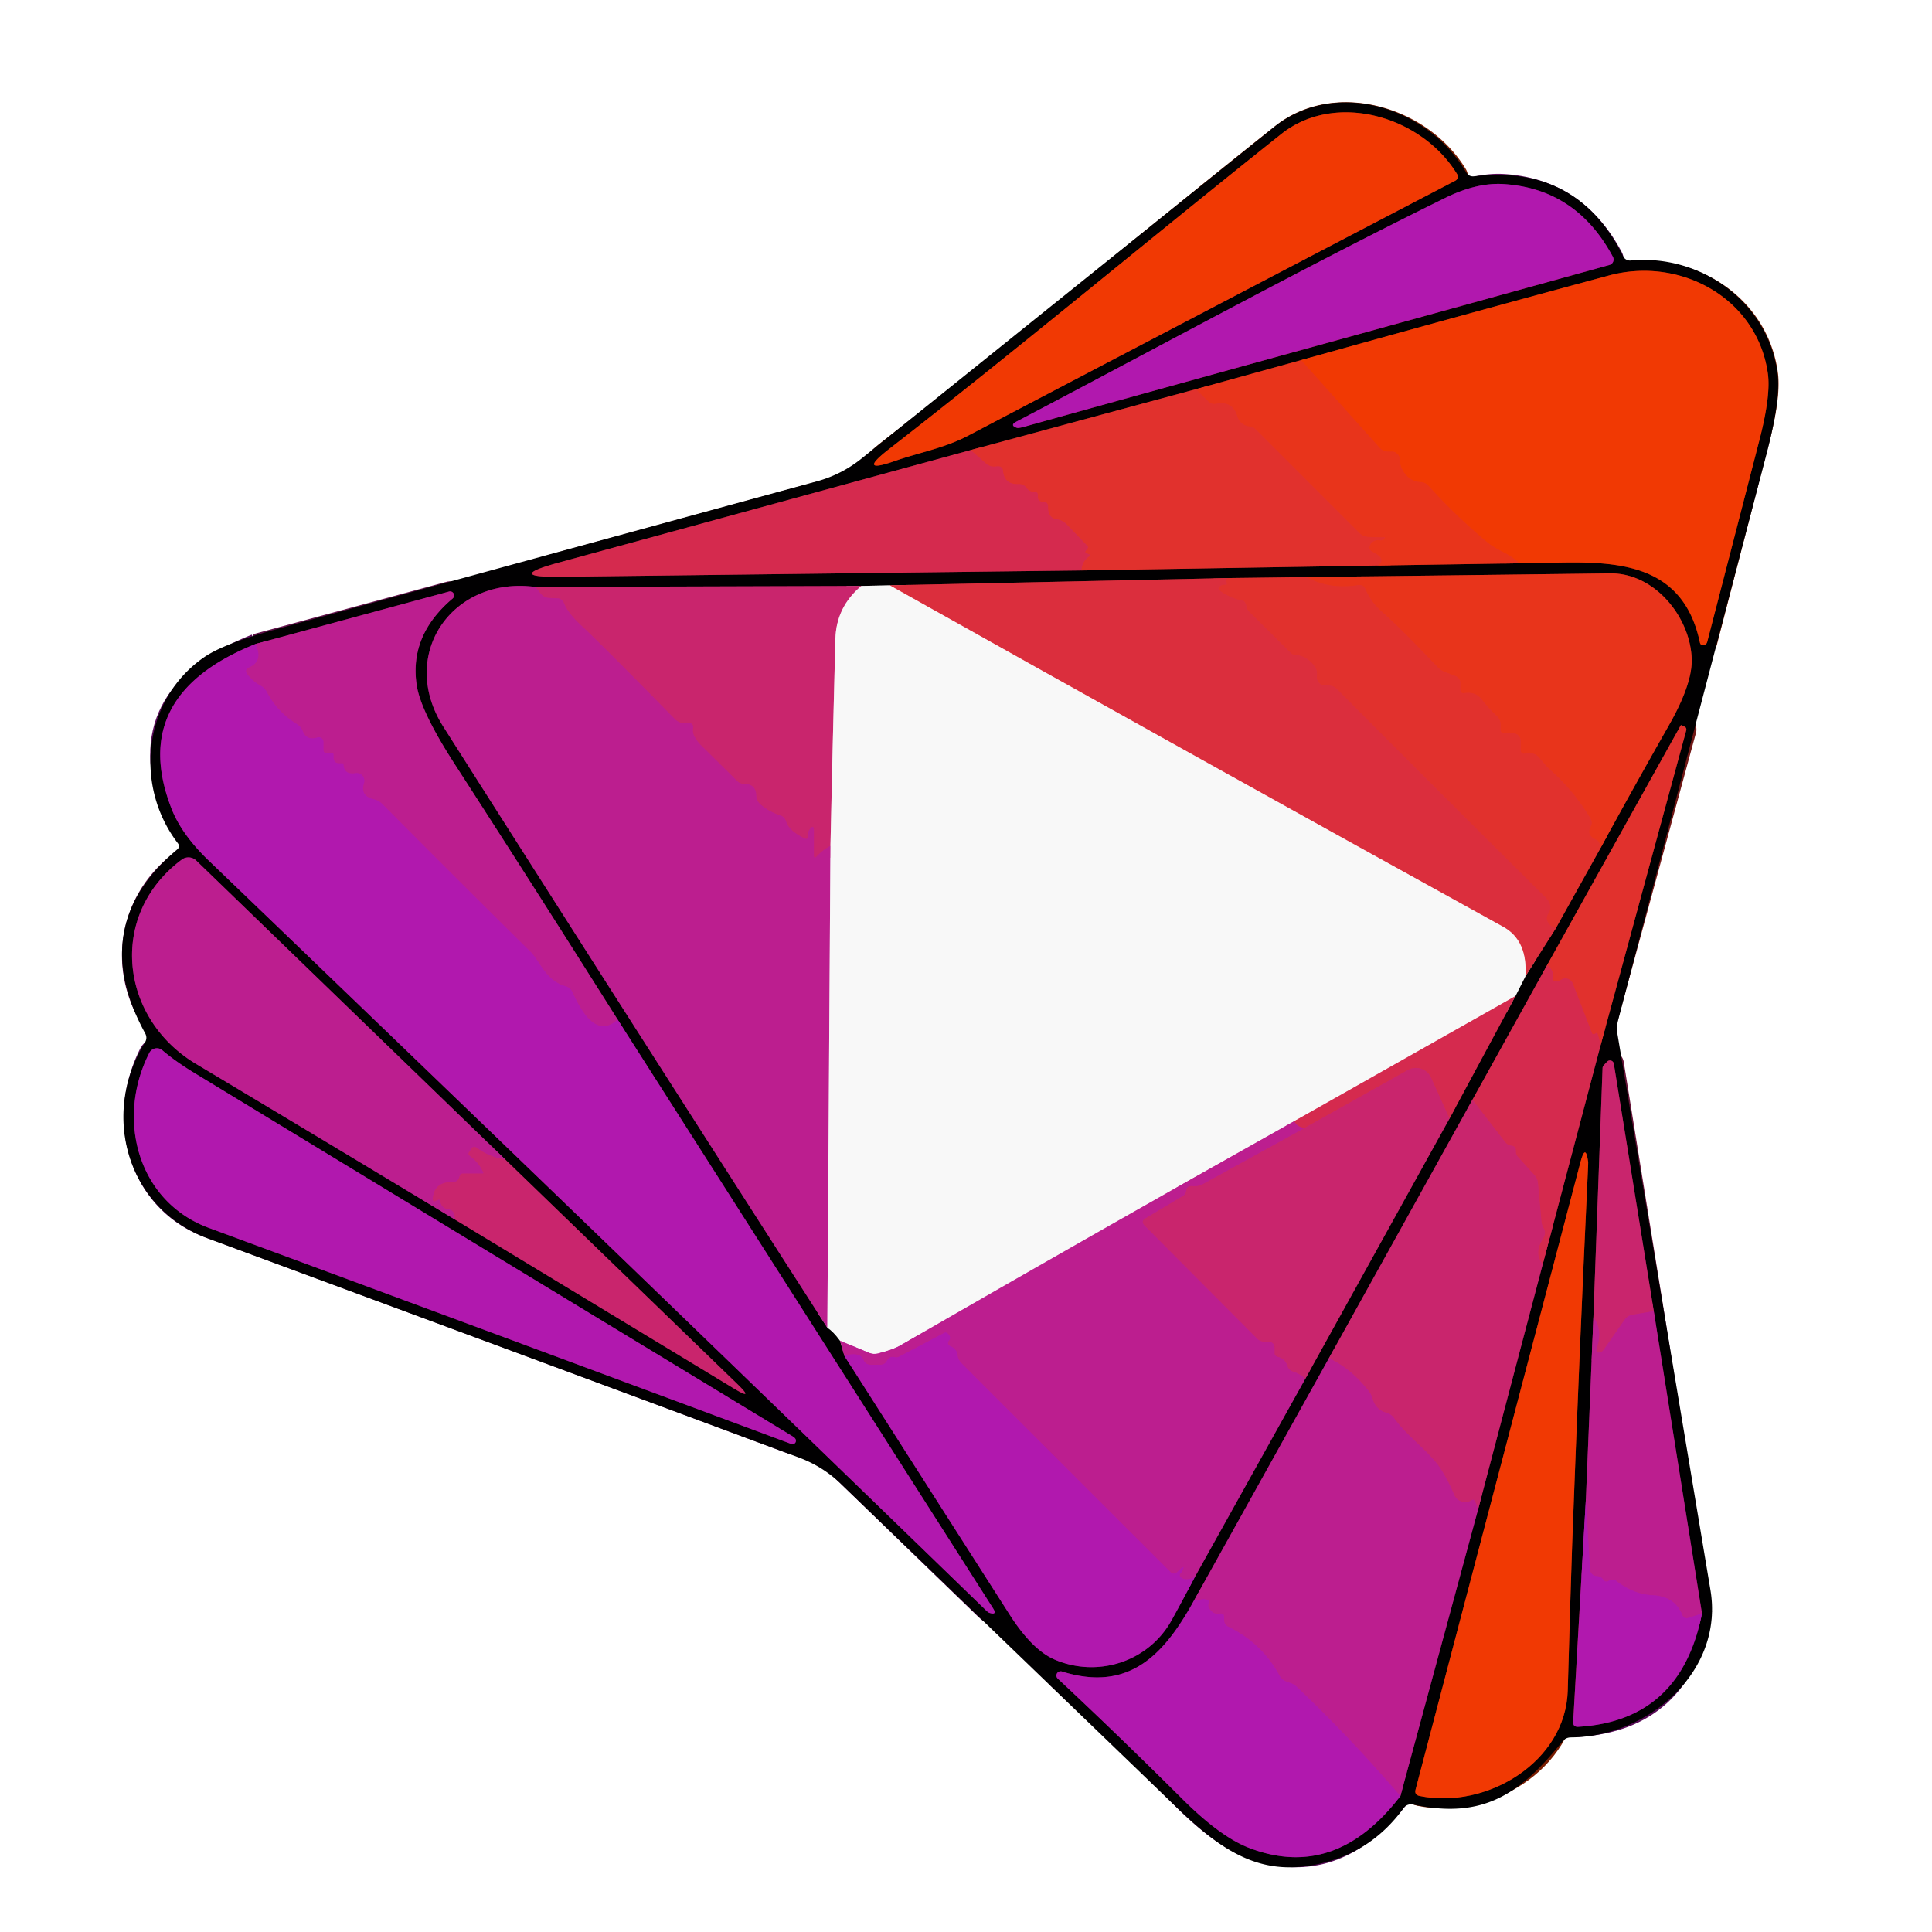 <?xml version="1.0" encoding="UTF-8" standalone="no"?>
<!DOCTYPE svg PUBLIC "-//W3C//DTD SVG 1.1//EN" "http://www.w3.org/Graphics/SVG/1.1/DTD/svg11.dtd">
<svg xmlns="http://www.w3.org/2000/svg" version="1.1" viewBox="0.00 0.00 192.00 192.00">
<g stroke-width="2.00" fill="none" stroke-linecap="butt">
<path stroke="#791d02" vector-effect="non-scaling-stroke" d="
  M 127.33 13.32
  C 114.29 23.70 101.49 34.41 88.34 44.64
  Q 85.10 47.16 88.97 45.80
  C 91.25 45.00 93.83 44.54 96.15 43.33
  Q 120.40 30.60 144.64 17.95
  A 0.45 0.44 -29.3 0 0 144.82 17.33
  C 141.31 11.53 132.72 9.03 127.33 13.32"
/>
<path stroke="#590c58" vector-effect="non-scaling-stroke" d="
  M 101.79 42.41
  C 121.16 37.01 140.57 31.71 159.95 26.33
  A 0.56 0.56 0.0 0 0 160.29 25.53
  Q 156.66 18.74 149.40 18.29
  Q 146.74 18.13 143.62 19.67
  C 129.30 26.73 115.19 34.46 101.01 41.90
  Q 100.31 42.27 101.06 42.52
  Q 101.21 42.57 101.79 42.41"
/>
<path stroke="#751a0e" vector-effect="non-scaling-stroke" d="
  M 129.30 35.79
  L 118.84 38.68"
/>
<path stroke="#711917" vector-effect="non-scaling-stroke" d="
  M 118.84 38.68
  L 96.46 44.73"
/>
<path stroke="#6b1528" vector-effect="non-scaling-stroke" d="
  M 96.46 44.73
  L 55.53 55.91
  Q 50.11 57.39 55.72 57.32
  L 107.46 56.69"
/>
<path stroke="#711917" vector-effect="non-scaling-stroke" d="
  M 107.46 56.69
  L 136.94 56.20"
/>
<path stroke="#751a0e" vector-effect="non-scaling-stroke" d="
  M 136.94 56.20
  L 151.00 55.98"
/>
<path stroke="#791d02" vector-effect="non-scaling-stroke" d="
  M 151.00 55.98
  C 158.14 55.98 166.94 54.50 168.93 63.83
  Q 168.98 64.08 169.17 64.11
  A 0.43 0.43 0.0 0 0 169.66 63.80
  Q 172.25 53.81 174.84 43.77
  Q 175.99 39.33 175.69 37.14
  C 174.65 29.64 166.99 25.46 159.89 27.38
  Q 144.88 31.43 129.30 35.79"
/>
<path stroke="#ed370f" vector-effect="non-scaling-stroke" d="
  M 151.00 55.98
  Q 150.38 55.37 149.41 54.88
  Q 148.33 54.33 147.79 53.88
  Q 144.69 51.30 141.96 48.28
  A 1.11 1.08 70.1 0 0 141.19 47.91
  Q 140.02 47.86 139.37 46.69
  Q 139.13 46.26 139.13 45.76
  Q 139.13 45.23 138.65 44.95
  Q 138.52 44.88 138.35 44.88
  Q 138.14 44.88 137.94 44.88
  Q 137.44 44.87 137.10 44.50
  L 129.30 35.79"
/>
<path stroke="#e53324" vector-effect="non-scaling-stroke" d="
  M 136.94 56.20
  Q 137.82 55.54 136.43 54.86
  Q 135.93 54.61 136.18 54.12
  Q 136.26 53.95 136.43 53.84
  Q 136.72 53.64 137.08 53.69
  Q 137.55 53.75 137.63 53.39
  Q 136.83 53.40 135.97 53.36
  A 1.39 1.37 68.4 0 1 135.09 52.97
  L 124.83 42.71
  Q 124.55 42.42 124.15 42.38
  Q 123.87 42.35 123.59 42.19
  A 1.38 1.37 -82.9 0 1 122.96 41.37
  Q 122.50 39.81 120.83 40.13
  Q 120.39 40.21 120.07 39.89
  L 118.84 38.68"
/>
<path stroke="#db2e3e" vector-effect="non-scaling-stroke" d="
  M 107.46 56.69
  Q 107.53 55.75 108.28 55.27
  Q 108.46 55.16 108.26 55.10
  Q 108.13 55.05 108.00 55.00
  Q 107.75 54.91 107.92 54.71
  Q 108.02 54.60 108.10 54.47
  Q 108.16 54.35 108.07 54.26
  L 105.99 52.10
  Q 105.60 51.70 105.06 51.62
  Q 104.14 51.49 104.15 50.38
  Q 104.16 49.86 103.64 49.86
  Q 103.09 49.86 103.14 49.28
  Q 103.18 48.86 102.76 48.87
  Q 102.28 48.88 102.02 48.49
  A 0.89 0.88 71.0 0 0 101.26 48.11
  Q 99.79 48.19 99.67 46.75
  A 0.44 0.44 0.0 0 0 99.28 46.35
  Q 99.13 46.34 98.98 46.36
  Q 98.42 46.44 97.99 46.07
  L 96.46 44.73"
/>
<path stroke="#711917" vector-effect="non-scaling-stroke" d="
  M 129.85 57.35
  L 121.97 57.45"
/>
<path stroke="#6e171f" vector-effect="non-scaling-stroke" d="
  M 121.97 57.45
  L 88.42 58.17"
/>
<path stroke="#7d7c7d" vector-effect="non-scaling-stroke" d="
  M 88.42 58.17
  L 85.60 58.23"
/>
<path stroke="#651337" vector-effect="non-scaling-stroke" d="
  M 85.60 58.23
  L 53.21 58.33"
/>
<path stroke="#5f0f48" vector-effect="non-scaling-stroke" d="
  M 53.21 58.33
  C 45.00 57.22 39.49 65.01 44.06 72.22
  Q 63.00 102.03 82.22 131.95"
/>
<path stroke="#7d7c7d" vector-effect="non-scaling-stroke" d="
  M 82.22 131.95
  Q 82.81 132.32 83.48 133.24"
/>
<path stroke="#5f0f48" vector-effect="non-scaling-stroke" d="
  M 83.48 133.24
  L 83.91 134.74"
/>
<path stroke="#590c58" vector-effect="non-scaling-stroke" d="
  M 83.91 134.74
  Q 92.12 147.60 100.33 160.45
  Q 102.56 163.94 104.77 164.91
  C 109.05 166.77 114.15 165.18 116.46 160.97
  Q 117.62 158.87 118.73 156.74"
/>
<path stroke="#5f0f48" vector-effect="non-scaling-stroke" d="
  M 118.73 156.74
  L 129.71 137.04"
/>
<path stroke="#651337" vector-effect="non-scaling-stroke" d="
  M 129.71 137.04
  L 144.05 111.16"
/>
<path stroke="#6b1528" vector-effect="non-scaling-stroke" d="
  M 144.05 111.16
  L 150.60 98.99"
/>
<path stroke="#7d7c7d" vector-effect="non-scaling-stroke" d="
  M 150.60 98.99
  L 151.59 97.03"
/>
<path stroke="#6e171f" vector-effect="non-scaling-stroke" d="
  M 151.59 97.03
  L 154.63 92.23"
/>
<path stroke="#711917" vector-effect="non-scaling-stroke" d="
  M 154.63 92.23
  L 159.07 84.26"
/>
<path stroke="#751a0e" vector-effect="non-scaling-stroke" d="
  M 159.07 84.26
  Q 162.39 78.17 165.81 72.16
  Q 168.20 67.98 168.12 65.48
  C 167.99 61.35 164.46 56.92 160.00 56.98
  Q 145.06 57.17 129.85 57.35"
/>
<path stroke="#e53324" vector-effect="non-scaling-stroke" d="
  M 159.07 84.26
  L 158.93 83.79
  A 0.54 0.53 3.9 0 0 158.64 83.46
  Q 157.61 83.02 158.08 82.13
  Q 158.29 81.74 158.06 81.35
  Q 156.34 78.46 153.78 76.26
  Q 153.77 76.25 152.95 75.28
  Q 152.47 74.72 151.59 74.89
  Q 151.12 74.98 151.12 74.50
  L 151.12 73.63
  A 0.75 0.75 0.0 0 0 150.37 72.88
  L 149.50 72.88
  Q 149.12 72.88 149.12 72.50
  L 149.12 72.02
  Q 149.12 71.47 148.71 71.11
  Q 148.04 70.51 147.24 69.50
  Q 146.64 68.72 145.56 68.88
  Q 145.12 68.95 145.12 68.50
  L 145.12 67.89
  Q 145.12 67.37 144.63 67.18
  L 143.55 66.76
  Q 143.16 66.61 142.87 66.30
  Q 139.05 62.29 137.39 60.85
  Q 136.25 59.86 135.69 58.54
  Q 135.49 58.07 134.97 58.15
  Q 132.06 58.60 129.85 57.35"
/>
<path stroke="#de3035" vector-effect="non-scaling-stroke" d="
  M 121.97 57.45
  Q 121.82 57.62 121.91 57.88
  Q 122.00 58.15 121.72 58.12
  Q 121.46 58.09 121.26 58.25
  Q 120.94 58.49 121.27 58.72
  Q 122.28 59.45 123.52 59.69
  Q 123.62 59.71 123.68 59.79
  Q 123.82 59.96 123.86 60.18
  Q 123.92 60.56 124.19 60.82
  L 128.33 64.93
  A 0.47 0.41 65.3 0 0 128.60 65.05
  Q 129.86 65.12 130.65 66.21
  Q 130.94 66.61 130.88 67.09
  Q 130.80 67.74 131.35 68.05
  Q 131.48 68.12 131.67 68.12
  Q 131.84 68.12 132.02 68.12
  Q 132.52 68.11 132.87 68.47
  Q 143.20 78.86 153.60 89.18
  Q 153.96 89.53 154.04 89.87
  Q 154.17 90.39 153.87 90.82
  Q 153.61 91.21 153.83 91.62
  Q 154.10 92.11 154.63 92.23"
/>
<path stroke="#ea939b" vector-effect="non-scaling-stroke" d="
  M 151.59 97.03
  Q 151.83 93.47 149.39 92.11
  Q 119.27 75.48 88.42 58.17"
/>
<path stroke="#e791a3" vector-effect="non-scaling-stroke" d="
  M 150.60 98.99
  L 128.62 111.42"
/>
<path stroke="#da8bc4" vector-effect="non-scaling-stroke" d="
  M 128.62 111.42
  Q 108.98 122.45 89.46 133.72
  Q 88.71 134.15 87.28 134.50
  Q 86.79 134.63 86.32 134.43
  L 83.48 133.24"
/>
<path stroke="#cf285e" vector-effect="non-scaling-stroke" d="
  M 144.05 111.16
  L 142.22 107.11
  A 1.65 1.65 0.0 0 0 139.91 106.34
  L 129.69 112.07"
/>
<path stroke="#c9246f" vector-effect="non-scaling-stroke" d="
  M 129.69 112.07
  Q 128.97 112.09 128.62 111.42"
/>
<path stroke="#da8bc4" vector-effect="non-scaling-stroke" d="
  M 82.53 84.06
  L 82.22 131.95"
/>
<path stroke="#b71b9f" vector-effect="non-scaling-stroke" d="
  M 118.73 156.74
  Q 117.79 157.15 117.36 156.76
  Q 117.13 156.56 117.34 156.34
  Q 117.47 156.19 117.53 156.05
  Q 117.78 155.48 117.24 155.99
  L 117.00 156.22
  Q 116.65 156.56 116.29 156.20
  L 95.56 135.49
  Q 95.21 135.14 95.15 134.64
  Q 95.08 134.05 94.42 133.77
  A 0.34 0.33 -57.8 0 1 94.30 133.23
  Q 94.57 132.92 94.19 132.53
  A 0.32 0.30 52.7 0 0 93.82 132.47
  L 89.37 134.82
  A 0.65 0.65 0.0 0 1 88.93 134.88
  Q 88.39 134.74 88.15 135.22
  Q 87.94 135.63 87.49 135.63
  L 86.52 135.63
  Q 86.02 135.63 85.82 135.16
  Q 85.47 134.30 83.91 134.74"
/>
<path stroke="#e18fb3" vector-effect="non-scaling-stroke" d="
  M 85.60 58.23
  Q 83.11 60.31 83.02 63.50
  Q 82.75 73.76 82.53 84.06"
/>
<path stroke="#c3227e" vector-effect="non-scaling-stroke" d="
  M 82.53 84.06
  Q 81.74 84.49 81.18 85.10
  Q 80.88 85.43 80.88 84.99
  L 80.88 82.54
  Q 80.88 81.89 80.48 82.41
  Q 80.22 82.75 80.27 83.20
  A 0.16 0.16 0.0 0 1 80.04 83.36
  Q 78.39 82.59 78.11 81.62
  Q 77.97 81.17 77.53 81.03
  Q 76.45 80.69 75.57 79.94
  Q 75.16 79.58 75.15 79.04
  Q 75.12 77.89 73.87 77.89
  A 0.82 0.82 0.0 0 1 73.29 77.65
  L 69.61 74.01
  Q 69.32 73.73 69.03 73.23
  Q 68.79 72.81 68.88 72.30
  A 0.37 0.36 5.2 0 0 68.52 71.87
  L 68.04 71.87
  Q 67.46 71.87 67.06 71.46
  Q 59.73 63.98 57.74 62.14
  Q 56.45 60.94 56.05 59.95
  Q 55.87 59.48 55.37 59.46
  L 54.59 59.43
  Q 54.07 59.41 53.74 59.00
  L 53.21 58.33"
/>
<path stroke="#c3227e" vector-effect="non-scaling-stroke" d="
  M 129.71 137.04
  Q 129.22 136.53 128.52 136.32
  Q 128.08 136.19 127.94 135.75
  Q 127.71 135.01 126.95 134.84
  A 0.38 0.37 7.0 0 1 126.66 134.48
  L 126.66 134.00
  Q 126.66 133.34 126.00 133.34
  L 125.66 133.34
  Q 125.23 133.34 124.93 133.04
  L 113.75 121.81
  Q 113.32 121.37 113.85 121.06
  L 117.56 118.84
  A 0.68 0.68 0.0 0 0 117.88 118.32
  Q 117.92 117.81 118.53 117.87
  Q 119.08 117.92 119.56 117.66
  L 129.69 112.07"
/>
<path stroke="#590c58" vector-effect="non-scaling-stroke" d="
  M 25.39 64.00
  Q 12.67 69.10 17.04 80.35
  Q 18.04 82.93 20.77 85.55
  Q 59.40 122.63 97.85 159.90
  Q 98.19 160.24 98.32 160.28
  Q 99.14 160.54 98.68 159.82
  L 61.38 101.32"
/>
<path stroke="#5f0f48" vector-effect="non-scaling-stroke" d="
  M 61.38 101.32
  Q 53.28 88.47 45.14 75.86
  Q 41.83 70.72 41.42 68.14
  Q 40.64 63.16 44.97 59.49
  A 0.40 0.40 0.0 0 0 44.61 58.79
  L 25.39 64.00"
/>
<path stroke="#b71b9f" vector-effect="non-scaling-stroke" d="
  M 61.38 101.32
  Q 59.07 103.49 56.89 98.60
  A 1.04 1.03 85.5 0 0 56.22 98.02
  C 54.22 97.46 53.67 95.52 52.70 94.57
  Q 45.34 87.31 38.04 79.95
  Q 37.65 79.55 37.10 79.42
  Q 35.77 79.09 36.17 77.82
  A 0.76 0.76 0.0 0 0 35.32 76.84
  Q 34.19 77.02 34.13 75.96
  Q 34.12 75.86 34.02 75.86
  Q 33.88 75.86 33.75 75.86
  Q 33.14 75.87 33.14 75.25
  Q 33.14 75.12 33.14 74.99
  Q 33.14 74.86 33.01 74.86
  L 32.50 74.86
  Q 32.14 74.86 32.14 74.50
  L 32.14 73.72
  A 0.46 0.45 80.6 0 0 31.55 73.29
  Q 30.47 73.64 30.08 72.65
  Q 29.90 72.21 29.50 71.96
  Q 27.56 70.77 26.51 68.76
  Q 26.31 68.36 25.91 68.15
  Q 25.17 67.75 24.60 67.04
  Q 24.21 66.55 24.79 66.30
  Q 26.18 65.69 25.39 64.00"
/>
<path stroke="#6b1528" vector-effect="non-scaling-stroke" d="
  M 153.73 95.95
  L 146.33 109.29"
/>
<path stroke="#651337" vector-effect="non-scaling-stroke" d="
  M 146.33 109.29
  L 132.06 134.99"
/>
<path stroke="#5f0f48" vector-effect="non-scaling-stroke" d="
  M 132.06 134.99
  L 118.70 158.98"
/>
<path stroke="#590c58" vector-effect="non-scaling-stroke" d="
  M 118.70 158.98
  C 115.77 164.32 112.30 168.23 105.53 166.11
  A 0.42 0.42 0.0 0 0 105.12 166.82
  Q 111.30 172.60 117.56 178.84
  Q 121.31 182.57 124.18 183.66
  Q 132.73 186.91 139.17 178.49"
/>
<path stroke="#5f0f48" vector-effect="non-scaling-stroke" d="
  M 139.17 178.49
  L 146.88 150.04"
/>
<path stroke="#651337" vector-effect="non-scaling-stroke" d="
  M 146.88 150.04
  L 153.32 125.62"
/>
<path stroke="#6b1528" vector-effect="non-scaling-stroke" d="
  M 153.32 125.62
  L 159.08 103.82"
/>
<path stroke="#711917" vector-effect="non-scaling-stroke" d="
  M 159.08 103.82
  L 167.58 72.57
  A 0.32 0.32 0.0 0 0 167.41 72.21
  L 167.13 72.08
  Q 167.05 72.04 167.01 72.12
  L 153.73 95.95"
/>
<path stroke="#db2e3e" vector-effect="non-scaling-stroke" d="
  M 159.08 103.82
  L 158.77 102.74
  A 0.12 0.11 -29.5 0 0 158.58 102.69
  Q 158.47 102.79 158.29 102.76
  Q 158.24 102.75 158.22 102.70
  Q 157.26 100.21 156.30 97.74
  A 0.79 0.78 56.3 0 0 155.01 97.47
  Q 154.94 97.54 154.65 97.54
  Q 154.28 97.55 154.33 97.18
  Q 154.45 96.38 153.73 95.95"
/>
<path stroke="#cf285e" vector-effect="non-scaling-stroke" d="
  M 153.32 125.62
  Q 152.40 124.57 153.34 123.10
  Q 153.70 122.54 153.40 122.05
  Q 153.22 121.76 153.19 121.42
  L 152.84 117.59
  Q 152.80 117.12 152.48 116.77
  L 150.86 114.98
  Q 150.62 114.72 150.64 114.37
  Q 150.67 113.92 150.21 113.86
  Q 149.81 113.80 149.57 113.49
  L 146.33 109.29"
/>
<path stroke="#c3227e" vector-effect="non-scaling-stroke" d="
  M 146.88 150.04
  Q 146.58 148.87 146.29 149.07
  A 1.20 1.20 0.0 0 1 144.50 148.53
  Q 143.94 147.17 143.17 145.97
  C 142.05 144.24 139.89 142.82 138.54 140.93
  Q 138.25 140.53 137.78 140.40
  Q 136.72 140.11 136.40 139.00
  Q 136.28 138.57 136.00 138.22
  Q 134.19 135.93 132.06 134.99"
/>
<path stroke="#b71b9f" vector-effect="non-scaling-stroke" d="
  M 139.17 178.49
  Q 134.03 172.52 128.83 167.60
  Q 128.61 167.39 128.33 167.29
  Q 128.09 167.21 127.86 167.12
  Q 127.39 166.96 127.15 166.51
  Q 125.40 163.29 122.06 161.66
  Q 121.65 161.45 121.65 161.00
  Q 121.65 160.85 121.64 160.70
  Q 121.64 160.28 121.22 160.36
  Q 120.49 160.50 120.11 159.70
  A 0.40 0.40 0.0 0 1 120.11 159.36
  Q 120.27 159.04 119.85 158.95
  Q 119.51 158.88 119.17 159.01
  Q 118.95 159.10 118.70 158.98"
/>
<path stroke="#651337" vector-effect="non-scaling-stroke" d="
  M 45.20 121.19
  L 72.87 137.95
  Q 75.08 139.29 73.23 137.50
  L 50.20 115.22"
/>
<path stroke="#5f0f48" vector-effect="non-scaling-stroke" d="
  M 50.20 115.22
  L 19.50 85.52
  A 1.11 1.11 0.0 0 0 18.06 85.43
  C 10.73 90.89 11.86 101.17 19.48 105.73
  Q 32.37 113.44 45.20 121.19"
/>
<path stroke="#c3227e" vector-effect="non-scaling-stroke" d="
  M 50.20 115.22
  Q 48.67 115.02 47.40 114.08
  Q 47.06 113.83 46.83 114.18
  L 46.62 114.51
  Q 46.48 114.71 46.68 114.86
  Q 47.59 115.52 48.03 116.50
  Q 48.08 116.63 47.95 116.63
  L 45.99 116.63
  Q 45.81 116.63 45.73 116.79
  Q 45.67 116.92 45.62 117.06
  Q 45.46 117.48 45.00 117.47
  Q 43.09 117.44 43.01 119.22
  A 0.16 0.16 0.0 0 0 43.24 119.37
  Q 43.37 119.31 43.50 119.25
  Q 43.72 119.14 43.76 119.38
  Q 43.87 120.05 44.50 120.15
  Q 45.26 120.26 45.20 121.19"
/>
<path stroke="#590c58" vector-effect="non-scaling-stroke" d="
  M 14.84 104.63
  C 11.48 111.23 13.71 119.43 20.76 122.03
  Q 49.76 132.75 78.64 143.50
  A 0.34 0.34 0.0 0 0 79.09 143.11
  Q 79.06 142.92 78.78 142.75
  Q 49.04 124.71 19.32 106.63
  Q 17.47 105.51 16.13 104.37
  A 0.84 0.84 0.0 0 0 14.84 104.63"
/>
<path stroke="#5f0f48" vector-effect="non-scaling-stroke" d="
  M 158.35 130.93
  L 157.60 149.03"
/>
<path stroke="#590c58" vector-effect="non-scaling-stroke" d="
  M 157.60 149.03
  L 156.34 171.10
  Q 156.31 171.64 156.85 171.61
  Q 167.04 171.00 169.14 160.35"
/>
<path stroke="#5f0f48" vector-effect="non-scaling-stroke" d="
  M 169.14 160.35
  L 164.35 130.30"
/>
<path stroke="#651337" vector-effect="non-scaling-stroke" d="
  M 164.35 130.30
  L 160.38 105.71
  A 0.39 0.39 0.0 0 0 159.72 105.50
  L 159.38 105.86
  A 0.46 0.45 -22.5 0 0 159.26 106.14
  L 158.35 130.93"
/>
<path stroke="#c3227e" vector-effect="non-scaling-stroke" d="
  M 164.35 130.30
  L 162.25 130.66
  Q 161.75 130.74 161.46 131.15
  Q 160.42 132.64 159.38 134.13
  Q 159.21 134.37 159.01 134.40
  Q 158.52 134.48 158.68 134.01
  Q 159.30 132.09 158.35 130.93"
/>
<path stroke="#b71b9f" vector-effect="non-scaling-stroke" d="
  M 169.14 160.35
  L 167.82 160.78
  Q 167.35 160.93 167.17 160.47
  Q 166.44 158.64 164.20 158.53
  Q 162.37 158.45 160.62 157.11
  Q 160.45 156.98 160.29 156.98
  Q 160.07 156.98 159.90 157.09
  Q 159.56 157.31 159.33 156.98
  Q 159.10 156.65 158.66 156.63
  A 0.69 0.69 0.0 0 1 158.01 155.99
  L 157.60 149.03"
/>
<path stroke="#791d02" vector-effect="non-scaling-stroke" d="
  M 157.06 115.51
  L 140.68 177.84
  Q 140.54 178.37 141.07 178.48
  C 147.72 179.85 155.60 175.11 155.80 168.00
  Q 156.12 156.80 156.24 153.49
  Q 156.92 135.05 157.79 116.62
  Q 157.84 115.57 157.83 115.48
  Q 157.57 113.56 157.06 115.51"
/>
</g>
<path fill="#010001" d="
  M 146.51 17.52
  Q 156.78 16.32 161.30 25.46
  A 0.76 0.76 0.0 0 0 162.06 25.89
  C 169.08 25.23 175.72 30.06 176.65 37.12
  Q 176.99 39.68 175.51 45.29
  Q 168.19 73.20 160.81 101.37
  A 3.44 3.38 -42.6 0 0 160.74 102.76
  Q 165.35 130.25 169.98 158.00
  C 171.35 166.15 163.74 172.61 156.13 172.66
  Q 155.60 172.66 155.27 173.07
  C 151.11 178.22 147.47 180.85 140.41 179.33
  A 0.92 0.90 23.5 0 0 139.49 179.68
  Q 136.32 184.09 131.00 185.25
  C 125.05 186.55 121.24 183.77 116.74 179.43
  Q 100.17 163.46 83.60 147.49
  Q 81.77 145.73 79.40 144.85
  Q 50.04 133.94 20.67 123.08
  C 12.63 120.11 9.96 110.77 14.40 103.61
  Q 14.68 103.15 14.42 102.68
  Q 8.59 92.01 17.61 84.42
  Q 17.93 84.14 17.68 83.81
  C 13.27 78.06 14.23 69.46 20.32 65.29
  Q 22.28 63.95 27.47 62.53
  Q 54.33 55.16 81.20 47.83
  Q 83.64 47.16 85.62 45.57
  Q 106.12 29.08 126.63 12.62
  C 132.57 7.86 141.78 10.45 145.70 17.12
  Q 145.98 17.58 146.51 17.52
  Z
  M 127.33 13.32
  C 114.29 23.70 101.49 34.41 88.34 44.64
  Q 85.10 47.16 88.97 45.80
  C 91.25 45.00 93.83 44.54 96.15 43.33
  Q 120.40 30.60 144.64 17.95
  A 0.45 0.44 -29.3 0 0 144.82 17.33
  C 141.31 11.53 132.72 9.03 127.33 13.32
  Z
  M 101.79 42.41
  C 121.16 37.01 140.57 31.71 159.95 26.33
  A 0.56 0.56 0.0 0 0 160.29 25.53
  Q 156.66 18.74 149.40 18.29
  Q 146.74 18.13 143.62 19.67
  C 129.30 26.73 115.19 34.46 101.01 41.90
  Q 100.31 42.27 101.06 42.52
  Q 101.21 42.57 101.79 42.41
  Z
  M 129.30 35.79
  L 118.84 38.68
  L 96.46 44.73
  L 55.53 55.91
  Q 50.11 57.39 55.72 57.32
  L 107.46 56.69
  L 136.94 56.20
  L 151.00 55.98
  C 158.14 55.98 166.94 54.50 168.93 63.83
  Q 168.98 64.08 169.17 64.11
  A 0.43 0.43 0.0 0 0 169.66 63.80
  Q 172.25 53.81 174.84 43.77
  Q 175.99 39.33 175.69 37.14
  C 174.65 29.64 166.99 25.46 159.89 27.38
  Q 144.88 31.43 129.30 35.79
  Z
  M 129.85 57.35
  L 121.97 57.45
  L 88.42 58.17
  L 85.60 58.23
  L 53.21 58.33
  C 45.00 57.22 39.49 65.01 44.06 72.22
  Q 63.00 102.03 82.22 131.95
  Q 82.81 132.32 83.48 133.24
  L 83.91 134.74
  Q 92.12 147.60 100.33 160.45
  Q 102.56 163.94 104.77 164.91
  C 109.05 166.77 114.15 165.18 116.46 160.97
  Q 117.62 158.87 118.73 156.74
  L 129.71 137.04
  L 144.05 111.16
  L 150.60 98.99
  L 151.59 97.03
  L 154.63 92.23
  L 159.07 84.26
  Q 162.39 78.17 165.81 72.16
  Q 168.20 67.98 168.12 65.48
  C 167.99 61.35 164.46 56.92 160.00 56.98
  Q 145.06 57.17 129.85 57.35
  Z
  M 25.39 64.00
  Q 12.67 69.10 17.04 80.35
  Q 18.04 82.93 20.77 85.55
  Q 59.40 122.63 97.85 159.90
  Q 98.19 160.24 98.32 160.28
  Q 99.14 160.54 98.68 159.82
  L 61.38 101.32
  Q 53.28 88.47 45.14 75.86
  Q 41.83 70.72 41.42 68.14
  Q 40.64 63.16 44.97 59.49
  A 0.40 0.40 0.0 0 0 44.61 58.79
  L 25.39 64.00
  Z
  M 153.73 95.95
  L 146.33 109.29
  L 132.06 134.99
  L 118.70 158.98
  C 115.77 164.32 112.30 168.23 105.53 166.11
  A 0.42 0.42 0.0 0 0 105.12 166.82
  Q 111.30 172.60 117.56 178.84
  Q 121.31 182.57 124.18 183.66
  Q 132.73 186.91 139.17 178.49
  L 146.88 150.04
  L 153.32 125.62
  L 159.08 103.82
  L 167.58 72.57
  A 0.32 0.32 0.0 0 0 167.41 72.21
  L 167.13 72.08
  Q 167.05 72.04 167.01 72.12
  L 153.73 95.95
  Z
  M 45.20 121.19
  L 72.87 137.95
  Q 75.08 139.29 73.23 137.50
  L 50.20 115.22
  L 19.50 85.52
  A 1.11 1.11 0.0 0 0 18.06 85.43
  C 10.73 90.89 11.86 101.17 19.48 105.73
  Q 32.37 113.44 45.20 121.19
  Z
  M 14.84 104.63
  C 11.48 111.23 13.71 119.43 20.76 122.03
  Q 49.76 132.75 78.64 143.50
  A 0.34 0.34 0.0 0 0 79.09 143.11
  Q 79.06 142.92 78.78 142.75
  Q 49.04 124.71 19.32 106.63
  Q 17.47 105.51 16.13 104.37
  A 0.84 0.84 0.0 0 0 14.84 104.63
  Z
  M 158.35 130.93
  L 157.60 149.03
  L 156.34 171.10
  Q 156.31 171.64 156.85 171.61
  Q 167.04 171.00 169.14 160.35
  L 164.35 130.30
  L 160.38 105.71
  A 0.39 0.39 0.0 0 0 159.72 105.50
  L 159.38 105.86
  A 0.46 0.45 -22.5 0 0 159.26 106.14
  L 158.35 130.93
  Z
  M 157.06 115.51
  L 140.68 177.84
  Q 140.54 178.37 141.07 178.48
  C 147.72 179.85 155.60 175.11 155.80 168.00
  Q 156.12 156.80 156.24 153.49
  Q 156.92 135.05 157.79 116.62
  Q 157.84 115.57 157.83 115.48
  Q 157.57 113.56 157.06 115.51
  Z"
/>
<path fill="#f13903" d="
  M 88.34 44.64
  C 101.49 34.41 114.29 23.70 127.33 13.32
  C 132.72 9.03 141.31 11.53 144.82 17.33
  A 0.45 0.44 -29.3 0 1 144.64 17.95
  Q 120.40 30.60 96.15 43.33
  C 93.83 44.54 91.25 45.00 88.97 45.80
  Q 85.10 47.16 88.34 44.64
  Z"
/>
<path fill="#b118ae" d="
  M 159.95 26.33
  C 140.57 31.71 121.16 37.01 101.79 42.41
  Q 101.21 42.57 101.06 42.52
  Q 100.31 42.27 101.01 41.90
  C 115.19 34.46 129.30 26.73 143.62 19.67
  Q 146.74 18.13 149.40 18.29
  Q 156.66 18.74 160.29 25.53
  A 0.56 0.56 0.0 0 1 159.95 26.33
  Z"
/>
<path fill="#f13903" d="
  M 151.00 55.98
  Q 150.38 55.37 149.41 54.88
  Q 148.33 54.33 147.79 53.88
  Q 144.69 51.30 141.96 48.28
  A 1.11 1.08 70.1 0 0 141.19 47.91
  Q 140.02 47.86 139.37 46.69
  Q 139.13 46.26 139.13 45.76
  Q 139.13 45.23 138.65 44.95
  Q 138.52 44.88 138.35 44.88
  Q 138.14 44.88 137.94 44.88
  Q 137.44 44.87 137.10 44.50
  L 129.30 35.79
  Q 144.88 31.43 159.89 27.38
  C 166.99 25.46 174.65 29.64 175.69 37.14
  Q 175.99 39.33 174.84 43.77
  Q 172.25 53.81 169.66 63.80
  A 0.43 0.43 0.0 0 1 169.17 64.11
  Q 168.98 64.08 168.93 63.83
  C 166.94 54.50 158.14 55.98 151.00 55.98
  Z"
/>
<path fill="#e8341b" d="
  M 129.30 35.79
  L 137.10 44.50
  Q 137.44 44.87 137.94 44.88
  Q 138.14 44.88 138.35 44.88
  Q 138.52 44.88 138.65 44.95
  Q 139.13 45.23 139.13 45.76
  Q 139.13 46.26 139.37 46.69
  Q 140.02 47.86 141.19 47.91
  A 1.11 1.08 70.1 0 1 141.96 48.28
  Q 144.69 51.30 147.79 53.88
  Q 148.33 54.33 149.41 54.88
  Q 150.38 55.37 151.00 55.98
  L 136.94 56.20
  Q 137.82 55.54 136.43 54.86
  Q 135.93 54.61 136.18 54.12
  Q 136.26 53.95 136.43 53.84
  Q 136.72 53.64 137.08 53.69
  Q 137.55 53.75 137.63 53.39
  Q 136.83 53.40 135.97 53.36
  A 1.39 1.37 68.4 0 1 135.09 52.97
  L 124.83 42.71
  Q 124.55 42.42 124.15 42.38
  Q 123.87 42.35 123.59 42.19
  A 1.38 1.37 -82.9 0 1 122.96 41.37
  Q 122.50 39.81 120.83 40.13
  Q 120.39 40.21 120.07 39.89
  L 118.84 38.68
  L 129.30 35.79
  Z"
/>
<path fill="#e1312d" d="
  M 118.84 38.68
  L 120.07 39.89
  Q 120.39 40.21 120.83 40.13
  Q 122.50 39.81 122.96 41.37
  A 1.38 1.37 -82.9 0 0 123.59 42.19
  Q 123.87 42.35 124.15 42.38
  Q 124.55 42.42 124.83 42.71
  L 135.09 52.97
  A 1.39 1.37 68.4 0 0 135.97 53.36
  Q 136.83 53.40 137.63 53.39
  Q 137.55 53.75 137.08 53.69
  Q 136.72 53.64 136.43 53.84
  Q 136.26 53.95 136.18 54.12
  Q 135.93 54.61 136.43 54.86
  Q 137.82 55.54 136.94 56.20
  L 107.46 56.69
  Q 107.53 55.75 108.28 55.27
  Q 108.46 55.16 108.26 55.10
  Q 108.13 55.05 108.00 55.00
  Q 107.75 54.91 107.92 54.71
  Q 108.02 54.60 108.10 54.47
  Q 108.16 54.35 108.07 54.26
  L 105.99 52.10
  Q 105.60 51.70 105.06 51.62
  Q 104.14 51.49 104.15 50.38
  Q 104.16 49.86 103.64 49.86
  Q 103.09 49.86 103.14 49.28
  Q 103.18 48.86 102.76 48.87
  Q 102.28 48.88 102.02 48.49
  A 0.89 0.88 71.0 0 0 101.26 48.11
  Q 99.79 48.19 99.67 46.75
  A 0.44 0.44 0.0 0 0 99.28 46.35
  Q 99.13 46.34 98.98 46.36
  Q 98.42 46.44 97.99 46.07
  L 96.46 44.73
  L 118.84 38.68
  Z"
/>
<path fill="#d52a4e" d="
  M 96.46 44.73
  L 97.99 46.07
  Q 98.42 46.44 98.98 46.36
  Q 99.13 46.34 99.28 46.35
  A 0.44 0.44 0.0 0 1 99.67 46.75
  Q 99.79 48.19 101.26 48.11
  A 0.89 0.88 71.0 0 1 102.02 48.49
  Q 102.28 48.88 102.76 48.87
  Q 103.18 48.86 103.14 49.28
  Q 103.09 49.86 103.64 49.86
  Q 104.16 49.86 104.15 50.38
  Q 104.14 51.49 105.06 51.62
  Q 105.60 51.70 105.99 52.10
  L 108.07 54.26
  Q 108.16 54.35 108.10 54.47
  Q 108.02 54.60 107.92 54.71
  Q 107.75 54.91 108.00 55.00
  Q 108.13 55.05 108.26 55.10
  Q 108.46 55.16 108.28 55.27
  Q 107.53 55.75 107.46 56.69
  L 55.72 57.32
  Q 50.11 57.39 55.53 55.91
  L 96.46 44.73
  Z"
/>
<path fill="#e8341b" d="
  M 159.07 84.26
  L 158.93 83.79
  A 0.54 0.53 3.9 0 0 158.64 83.46
  Q 157.61 83.02 158.08 82.13
  Q 158.29 81.74 158.06 81.35
  Q 156.34 78.46 153.78 76.26
  Q 153.77 76.25 152.95 75.28
  Q 152.47 74.72 151.59 74.89
  Q 151.12 74.98 151.12 74.50
  L 151.12 73.63
  A 0.75 0.75 0.0 0 0 150.37 72.88
  L 149.50 72.88
  Q 149.12 72.88 149.12 72.50
  L 149.12 72.02
  Q 149.12 71.47 148.71 71.11
  Q 148.04 70.51 147.24 69.50
  Q 146.64 68.72 145.56 68.88
  Q 145.12 68.95 145.12 68.50
  L 145.12 67.89
  Q 145.12 67.37 144.63 67.18
  L 143.55 66.76
  Q 143.16 66.61 142.87 66.30
  Q 139.05 62.29 137.39 60.85
  Q 136.25 59.86 135.69 58.54
  Q 135.49 58.07 134.97 58.15
  Q 132.06 58.60 129.85 57.35
  Q 145.06 57.17 160.00 56.98
  C 164.46 56.92 167.99 61.35 168.12 65.48
  Q 168.20 67.98 165.81 72.16
  Q 162.39 78.17 159.07 84.26
  Z"
/>
<path fill="#db2e3d" d="
  M 121.97 57.45
  Q 121.82 57.62 121.91 57.88
  Q 122.00 58.15 121.72 58.12
  Q 121.46 58.09 121.26 58.25
  Q 120.94 58.49 121.27 58.72
  Q 122.28 59.45 123.52 59.69
  Q 123.62 59.71 123.68 59.79
  Q 123.82 59.96 123.86 60.18
  Q 123.92 60.56 124.19 60.82
  L 128.33 64.93
  A 0.47 0.41 65.3 0 0 128.60 65.05
  Q 129.86 65.12 130.65 66.21
  Q 130.94 66.61 130.88 67.09
  Q 130.80 67.74 131.35 68.05
  Q 131.48 68.12 131.67 68.12
  Q 131.84 68.12 132.02 68.12
  Q 132.52 68.11 132.87 68.47
  Q 143.20 78.86 153.60 89.18
  Q 153.96 89.53 154.04 89.87
  Q 154.17 90.39 153.87 90.82
  Q 153.61 91.21 153.83 91.62
  Q 154.10 92.11 154.63 92.23
  L 151.59 97.03
  Q 151.83 93.47 149.39 92.11
  Q 119.27 75.48 88.42 58.17
  L 121.97 57.45
  Z"
/>
<path fill="#e1312d" d="
  M 121.97 57.45
  L 129.85 57.35
  Q 132.06 58.60 134.97 58.15
  Q 135.49 58.07 135.69 58.54
  Q 136.25 59.86 137.39 60.85
  Q 139.05 62.29 142.87 66.30
  Q 143.16 66.61 143.55 66.76
  L 144.63 67.18
  Q 145.12 67.37 145.12 67.89
  L 145.12 68.50
  Q 145.12 68.95 145.56 68.88
  Q 146.64 68.72 147.24 69.50
  Q 148.04 70.51 148.71 71.11
  Q 149.12 71.47 149.12 72.02
  L 149.12 72.50
  Q 149.12 72.88 149.50 72.88
  L 150.37 72.88
  A 0.75 0.75 0.0 0 1 151.12 73.63
  L 151.12 74.50
  Q 151.12 74.98 151.59 74.89
  Q 152.47 74.72 152.95 75.28
  Q 153.77 76.25 153.78 76.26
  Q 156.34 78.46 158.06 81.35
  Q 158.29 81.74 158.08 82.13
  Q 157.61 83.02 158.64 83.46
  A 0.54 0.53 3.9 0 1 158.93 83.79
  L 159.07 84.26
  L 154.63 92.23
  Q 154.10 92.11 153.83 91.62
  Q 153.61 91.21 153.87 90.82
  Q 154.17 90.39 154.04 89.87
  Q 153.96 89.53 153.60 89.18
  Q 143.20 78.86 132.87 68.47
  Q 132.52 68.11 132.02 68.12
  Q 131.84 68.12 131.67 68.12
  Q 131.48 68.12 131.35 68.05
  Q 130.80 67.74 130.88 67.09
  Q 130.94 66.61 130.65 66.21
  Q 129.86 65.12 128.60 65.05
  A 0.47 0.41 65.3 0 1 128.33 64.93
  L 124.19 60.82
  Q 123.92 60.56 123.86 60.18
  Q 123.82 59.96 123.68 59.79
  Q 123.62 59.71 123.52 59.69
  Q 122.28 59.45 121.27 58.72
  Q 120.94 58.49 121.26 58.25
  Q 121.46 58.09 121.72 58.12
  Q 122.00 58.15 121.91 57.88
  Q 121.82 57.62 121.97 57.45
  Z"
/>
<path fill="#c9256d" d="
  M 85.60 58.23
  Q 83.11 60.31 83.02 63.50
  Q 82.75 73.76 82.53 84.06
  Q 81.74 84.49 81.18 85.10
  Q 80.88 85.43 80.88 84.99
  L 80.88 82.54
  Q 80.88 81.89 80.48 82.41
  Q 80.22 82.75 80.27 83.20
  A 0.16 0.16 0.0 0 1 80.04 83.36
  Q 78.39 82.59 78.11 81.62
  Q 77.97 81.17 77.53 81.03
  Q 76.45 80.69 75.57 79.94
  Q 75.16 79.58 75.15 79.04
  Q 75.12 77.89 73.87 77.89
  A 0.82 0.82 0.0 0 1 73.29 77.65
  L 69.61 74.01
  Q 69.32 73.73 69.03 73.23
  Q 68.79 72.81 68.88 72.30
  A 0.37 0.36 5.2 0 0 68.52 71.87
  L 68.04 71.87
  Q 67.46 71.87 67.06 71.46
  Q 59.73 63.98 57.74 62.14
  Q 56.45 60.94 56.05 59.95
  Q 55.87 59.48 55.37 59.46
  L 54.59 59.43
  Q 54.07 59.41 53.74 59.00
  L 53.21 58.33
  L 85.60 58.23
  Z"
/>
<path fill="#bc1e8f" d="
  M 53.21 58.33
  L 53.74 59.00
  Q 54.07 59.41 54.59 59.43
  L 55.37 59.46
  Q 55.87 59.48 56.05 59.95
  Q 56.45 60.94 57.74 62.14
  Q 59.73 63.98 67.06 71.46
  Q 67.46 71.87 68.04 71.87
  L 68.52 71.87
  A 0.37 0.36 5.2 0 1 68.88 72.30
  Q 68.79 72.81 69.03 73.23
  Q 69.32 73.73 69.61 74.01
  L 73.29 77.65
  A 0.82 0.82 0.0 0 0 73.87 77.89
  Q 75.12 77.89 75.15 79.04
  Q 75.16 79.58 75.57 79.94
  Q 76.45 80.69 77.53 81.03
  Q 77.97 81.17 78.11 81.62
  Q 78.39 82.59 80.04 83.36
  A 0.16 0.16 0.0 0 0 80.27 83.20
  Q 80.22 82.75 80.48 82.41
  Q 80.88 81.89 80.88 82.54
  L 80.88 84.99
  Q 80.88 85.43 81.18 85.10
  Q 81.74 84.49 82.53 84.06
  L 82.22 131.95
  Q 63.00 102.03 44.06 72.22
  C 39.49 65.01 45.00 57.22 53.21 58.33
  Z"
/>
<path fill="#f8f8f8" d="
  M 88.42 58.17
  Q 119.27 75.48 149.39 92.11
  Q 151.83 93.47 151.59 97.03
  L 150.60 98.99
  L 128.62 111.42
  Q 108.98 122.45 89.46 133.72
  Q 88.71 134.15 87.28 134.50
  Q 86.79 134.63 86.32 134.43
  L 83.48 133.24
  Q 82.81 132.32 82.22 131.95
  L 82.53 84.06
  Q 82.75 73.76 83.02 63.50
  Q 83.11 60.31 85.60 58.23
  L 88.42 58.17
  Z"
/>
<path fill="#bc1e8f" d="
  M 61.38 101.32
  Q 59.07 103.49 56.89 98.60
  A 1.04 1.03 85.5 0 0 56.22 98.02
  C 54.22 97.46 53.67 95.52 52.70 94.57
  Q 45.34 87.31 38.04 79.95
  Q 37.65 79.55 37.10 79.42
  Q 35.77 79.09 36.17 77.82
  A 0.76 0.76 0.0 0 0 35.32 76.84
  Q 34.19 77.02 34.13 75.96
  Q 34.12 75.86 34.02 75.86
  Q 33.88 75.86 33.75 75.86
  Q 33.14 75.87 33.14 75.25
  Q 33.14 75.12 33.14 74.99
  Q 33.14 74.86 33.01 74.86
  L 32.50 74.86
  Q 32.14 74.86 32.14 74.50
  L 32.14 73.72
  A 0.46 0.45 80.6 0 0 31.55 73.29
  Q 30.47 73.64 30.08 72.65
  Q 29.90 72.21 29.50 71.96
  Q 27.56 70.77 26.51 68.76
  Q 26.31 68.36 25.91 68.15
  Q 25.17 67.75 24.60 67.04
  Q 24.21 66.55 24.79 66.30
  Q 26.18 65.69 25.39 64.00
  L 44.61 58.79
  A 0.40 0.40 0.0 0 1 44.97 59.49
  Q 40.64 63.16 41.42 68.14
  Q 41.83 70.72 45.14 75.86
  Q 53.28 88.47 61.38 101.32
  Z"
/>
<path fill="#b118ae" d="
  M 25.39 64.00
  Q 26.18 65.69 24.79 66.30
  Q 24.21 66.55 24.60 67.04
  Q 25.17 67.75 25.91 68.15
  Q 26.31 68.36 26.51 68.76
  Q 27.56 70.77 29.50 71.96
  Q 29.90 72.21 30.08 72.65
  Q 30.47 73.64 31.55 73.29
  A 0.46 0.45 80.6 0 1 32.14 73.72
  L 32.14 74.50
  Q 32.14 74.86 32.50 74.86
  L 33.01 74.86
  Q 33.14 74.86 33.14 74.99
  Q 33.14 75.12 33.14 75.25
  Q 33.14 75.87 33.75 75.86
  Q 33.88 75.86 34.02 75.86
  Q 34.12 75.86 34.13 75.96
  Q 34.19 77.02 35.32 76.84
  A 0.76 0.76 0.0 0 1 36.17 77.82
  Q 35.77 79.09 37.10 79.42
  Q 37.65 79.55 38.04 79.95
  Q 45.34 87.31 52.70 94.57
  C 53.67 95.52 54.22 97.46 56.22 98.02
  A 1.04 1.03 85.5 0 1 56.89 98.60
  Q 59.07 103.49 61.38 101.32
  L 98.68 159.82
  Q 99.14 160.54 98.32 160.28
  Q 98.19 160.24 97.85 159.90
  Q 59.40 122.63 20.77 85.55
  Q 18.04 82.93 17.04 80.35
  Q 12.67 69.10 25.39 64.00
  Z"
/>
<path fill="#e1312d" d="
  M 159.08 103.82
  L 158.77 102.74
  A 0.12 0.11 -29.5 0 0 158.58 102.69
  Q 158.47 102.79 158.29 102.76
  Q 158.24 102.75 158.22 102.70
  Q 157.26 100.21 156.30 97.74
  A 0.79 0.78 56.3 0 0 155.01 97.47
  Q 154.94 97.54 154.65 97.54
  Q 154.28 97.55 154.33 97.18
  Q 154.45 96.38 153.73 95.95
  L 167.01 72.12
  Q 167.05 72.04 167.13 72.08
  L 167.41 72.21
  A 0.32 0.32 0.0 0 1 167.58 72.57
  L 159.08 103.82
  Z"
/>
<path fill="#bc1e8f" d="
  M 50.20 115.22
  Q 48.67 115.02 47.40 114.08
  Q 47.06 113.83 46.83 114.18
  L 46.62 114.51
  Q 46.48 114.71 46.68 114.86
  Q 47.59 115.52 48.03 116.50
  Q 48.08 116.63 47.95 116.63
  L 45.99 116.63
  Q 45.81 116.63 45.73 116.79
  Q 45.67 116.92 45.62 117.06
  Q 45.46 117.48 45.00 117.47
  Q 43.09 117.44 43.01 119.22
  A 0.16 0.16 0.0 0 0 43.24 119.37
  Q 43.37 119.31 43.50 119.25
  Q 43.72 119.14 43.76 119.38
  Q 43.87 120.05 44.50 120.15
  Q 45.26 120.26 45.20 121.19
  Q 32.37 113.44 19.48 105.73
  C 11.86 101.17 10.73 90.89 18.06 85.43
  A 1.11 1.11 0.0 0 1 19.50 85.52
  L 50.20 115.22
  Z"
/>
<path fill="#d52a4e" d="
  M 153.73 95.95
  Q 154.45 96.38 154.33 97.18
  Q 154.28 97.55 154.65 97.54
  Q 154.94 97.54 155.01 97.47
  A 0.79 0.78 56.3 0 1 156.30 97.74
  Q 157.26 100.21 158.22 102.70
  Q 158.24 102.75 158.29 102.76
  Q 158.47 102.79 158.58 102.69
  A 0.12 0.11 -29.5 0 1 158.77 102.74
  L 159.08 103.82
  L 153.32 125.62
  Q 152.40 124.57 153.34 123.10
  Q 153.70 122.54 153.40 122.05
  Q 153.22 121.76 153.19 121.42
  L 152.84 117.59
  Q 152.80 117.12 152.48 116.77
  L 150.86 114.98
  Q 150.62 114.72 150.64 114.37
  Q 150.67 113.92 150.21 113.86
  Q 149.81 113.80 149.57 113.49
  L 146.33 109.29
  L 153.73 95.95
  Z"
/>
<path fill="#d52a4e" d="
  M 150.60 98.99
  L 144.05 111.16
  L 142.22 107.11
  A 1.65 1.65 0.0 0 0 139.91 106.34
  L 129.69 112.07
  Q 128.97 112.09 128.62 111.42
  L 150.60 98.99
  Z"
/>
<path fill="#b118ae" d="
  M 14.84 104.63
  A 0.84 0.84 0.0 0 1 16.13 104.37
  Q 17.47 105.51 19.32 106.63
  Q 49.04 124.71 78.78 142.75
  Q 79.06 142.92 79.09 143.11
  A 0.34 0.34 0.0 0 1 78.64 143.50
  Q 49.76 132.75 20.76 122.03
  C 13.71 119.43 11.48 111.23 14.84 104.63
  Z"
/>
<path fill="#c9256d" d="
  M 164.35 130.30
  L 162.25 130.66
  Q 161.75 130.74 161.46 131.15
  Q 160.42 132.64 159.38 134.13
  Q 159.21 134.37 159.01 134.40
  Q 158.52 134.48 158.68 134.01
  Q 159.30 132.09 158.35 130.93
  L 159.26 106.14
  A 0.46 0.45 -22.5 0 1 159.38 105.86
  L 159.72 105.50
  A 0.39 0.39 0.0 0 1 160.38 105.71
  L 164.35 130.30
  Z"
/>
<path fill="#c9256d" d="
  M 144.05 111.16
  L 129.71 137.04
  Q 129.22 136.53 128.52 136.32
  Q 128.08 136.19 127.94 135.75
  Q 127.71 135.01 126.95 134.84
  A 0.38 0.37 7.0 0 1 126.66 134.48
  L 126.66 134.00
  Q 126.66 133.34 126.00 133.34
  L 125.66 133.34
  Q 125.23 133.34 124.93 133.04
  L 113.75 121.81
  Q 113.32 121.37 113.85 121.06
  L 117.56 118.84
  A 0.68 0.68 0.0 0 0 117.88 118.32
  Q 117.92 117.81 118.53 117.87
  Q 119.08 117.92 119.56 117.66
  L 129.69 112.07
  L 139.91 106.34
  A 1.65 1.65 0.0 0 1 142.22 107.11
  L 144.05 111.16
  Z"
/>
<path fill="#c9256d" d="
  M 146.33 109.29
  L 149.57 113.49
  Q 149.81 113.80 150.21 113.86
  Q 150.67 113.92 150.64 114.37
  Q 150.62 114.72 150.86 114.98
  L 152.48 116.77
  Q 152.80 117.12 152.84 117.59
  L 153.19 121.42
  Q 153.22 121.76 153.40 122.05
  Q 153.70 122.54 153.34 123.10
  Q 152.40 124.57 153.32 125.62
  L 146.88 150.04
  Q 146.58 148.87 146.29 149.07
  A 1.20 1.20 0.0 0 1 144.50 148.53
  Q 143.94 147.17 143.17 145.97
  C 142.05 144.24 139.89 142.82 138.54 140.93
  Q 138.25 140.53 137.78 140.40
  Q 136.72 140.11 136.40 139.00
  Q 136.28 138.57 136.00 138.22
  Q 134.19 135.93 132.06 134.99
  L 146.33 109.29
  Z"
/>
<path fill="#bc1e8f" d="
  M 128.62 111.42
  Q 128.97 112.09 129.69 112.07
  L 119.56 117.66
  Q 119.08 117.92 118.53 117.87
  Q 117.92 117.81 117.88 118.32
  A 0.68 0.68 0.0 0 1 117.56 118.84
  L 113.85 121.06
  Q 113.32 121.37 113.75 121.81
  L 124.93 133.04
  Q 125.23 133.34 125.66 133.34
  L 126.00 133.34
  Q 126.66 133.34 126.66 134.00
  L 126.66 134.48
  A 0.38 0.37 7.0 0 0 126.95 134.84
  Q 127.71 135.01 127.94 135.75
  Q 128.08 136.19 128.52 136.32
  Q 129.22 136.53 129.71 137.04
  L 118.73 156.74
  Q 117.79 157.15 117.36 156.76
  Q 117.13 156.56 117.34 156.34
  Q 117.47 156.19 117.53 156.05
  Q 117.78 155.48 117.24 155.99
  L 117.00 156.22
  Q 116.65 156.56 116.29 156.20
  L 95.56 135.49
  Q 95.21 135.14 95.15 134.64
  Q 95.08 134.05 94.42 133.77
  A 0.34 0.33 -57.8 0 1 94.30 133.23
  Q 94.57 132.92 94.19 132.53
  A 0.32 0.30 52.7 0 0 93.82 132.47
  L 89.37 134.82
  A 0.65 0.65 0.0 0 1 88.93 134.88
  Q 88.39 134.74 88.15 135.22
  Q 87.94 135.63 87.49 135.63
  L 86.52 135.63
  Q 86.02 135.63 85.82 135.16
  Q 85.47 134.30 83.91 134.74
  L 83.48 133.24
  L 86.32 134.43
  Q 86.79 134.63 87.28 134.50
  Q 88.71 134.15 89.46 133.72
  Q 108.98 122.45 128.62 111.42
  Z"
/>
<path fill="#c9256d" d="
  M 50.20 115.22
  L 73.23 137.50
  Q 75.08 139.29 72.87 137.95
  L 45.20 121.19
  Q 45.26 120.26 44.50 120.15
  Q 43.87 120.05 43.76 119.38
  Q 43.72 119.14 43.50 119.25
  Q 43.37 119.31 43.24 119.37
  A 0.16 0.16 0.0 0 1 43.01 119.22
  Q 43.09 117.44 45.00 117.47
  Q 45.46 117.48 45.62 117.06
  Q 45.67 116.92 45.73 116.79
  Q 45.81 116.63 45.99 116.63
  L 47.95 116.63
  Q 48.08 116.63 48.03 116.50
  Q 47.59 115.52 46.68 114.86
  Q 46.48 114.71 46.62 114.51
  L 46.83 114.18
  Q 47.06 113.83 47.40 114.08
  Q 48.67 115.02 50.20 115.22
  Z"
/>
<path fill="#f13903" d="
  M 140.68 177.84
  L 157.06 115.51
  Q 157.57 113.56 157.83 115.48
  Q 157.84 115.57 157.79 116.62
  Q 156.92 135.05 156.24 153.49
  Q 156.12 156.80 155.80 168.00
  C 155.60 175.11 147.72 179.85 141.07 178.48
  Q 140.54 178.37 140.68 177.84
  Z"
/>
<path fill="#bc1e8f" d="
  M 164.35 130.30
  L 169.14 160.35
  L 167.82 160.78
  Q 167.35 160.93 167.17 160.47
  Q 166.44 158.64 164.20 158.53
  Q 162.37 158.45 160.62 157.11
  Q 160.45 156.98 160.29 156.98
  Q 160.07 156.98 159.90 157.09
  Q 159.56 157.31 159.33 156.98
  Q 159.10 156.65 158.66 156.63
  A 0.69 0.69 0.0 0 1 158.01 155.99
  L 157.60 149.03
  L 158.35 130.93
  Q 159.30 132.09 158.68 134.01
  Q 158.52 134.48 159.01 134.40
  Q 159.21 134.37 159.38 134.13
  Q 160.42 132.64 161.46 131.15
  Q 161.75 130.74 162.25 130.66
  L 164.35 130.30
  Z"
/>
<path fill="#b118ae" d="
  M 118.73 156.74
  Q 117.62 158.87 116.46 160.97
  C 114.15 165.18 109.05 166.77 104.77 164.91
  Q 102.56 163.94 100.33 160.45
  Q 92.12 147.60 83.91 134.74
  Q 85.47 134.30 85.82 135.16
  Q 86.02 135.63 86.52 135.63
  L 87.49 135.63
  Q 87.94 135.63 88.15 135.22
  Q 88.39 134.74 88.93 134.88
  A 0.65 0.65 0.0 0 0 89.37 134.82
  L 93.82 132.47
  A 0.32 0.30 52.7 0 1 94.19 132.53
  Q 94.57 132.92 94.30 133.23
  A 0.34 0.33 -57.8 0 0 94.42 133.77
  Q 95.08 134.05 95.15 134.64
  Q 95.21 135.14 95.56 135.49
  L 116.29 156.20
  Q 116.65 156.56 117.00 156.22
  L 117.24 155.99
  Q 117.78 155.48 117.53 156.05
  Q 117.47 156.19 117.34 156.34
  Q 117.13 156.56 117.36 156.76
  Q 117.79 157.15 118.73 156.74
  Z"
/>
<path fill="#bc1e8f" d="
  M 146.88 150.04
  L 139.17 178.49
  Q 134.03 172.52 128.83 167.60
  Q 128.61 167.39 128.33 167.29
  Q 128.09 167.21 127.86 167.12
  Q 127.39 166.96 127.15 166.51
  Q 125.40 163.29 122.06 161.66
  Q 121.65 161.45 121.65 161.00
  Q 121.65 160.85 121.64 160.70
  Q 121.64 160.28 121.22 160.36
  Q 120.49 160.50 120.11 159.70
  A 0.40 0.40 0.0 0 1 120.11 159.36
  Q 120.27 159.04 119.85 158.95
  Q 119.51 158.88 119.17 159.01
  Q 118.95 159.10 118.70 158.98
  L 132.06 134.99
  Q 134.19 135.93 136.00 138.22
  Q 136.28 138.57 136.40 139.00
  Q 136.72 140.11 137.78 140.40
  Q 138.25 140.53 138.54 140.93
  C 139.89 142.82 142.05 144.24 143.17 145.97
  Q 143.94 147.17 144.50 148.53
  A 1.20 1.20 0.0 0 0 146.29 149.07
  Q 146.58 148.87 146.88 150.04
  Z"
/>
<path fill="#b118ae" d="
  M 157.60 149.03
  L 158.01 155.99
  A 0.69 0.69 0.0 0 0 158.66 156.63
  Q 159.10 156.65 159.33 156.98
  Q 159.56 157.31 159.90 157.09
  Q 160.07 156.98 160.29 156.98
  Q 160.45 156.98 160.62 157.11
  Q 162.37 158.45 164.20 158.53
  Q 166.44 158.64 167.17 160.47
  Q 167.35 160.93 167.82 160.78
  L 169.14 160.35
  Q 167.04 171.00 156.85 171.61
  Q 156.31 171.64 156.34 171.10
  L 157.60 149.03
  Z"
/>
<path fill="#b118ae" d="
  M 139.17 178.49
  Q 132.73 186.91 124.18 183.66
  Q 121.31 182.57 117.56 178.84
  Q 111.30 172.60 105.12 166.82
  A 0.42 0.42 0.0 0 1 105.53 166.11
  C 112.30 168.23 115.77 164.32 118.70 158.98
  Q 118.95 159.10 119.17 159.01
  Q 119.51 158.88 119.85 158.95
  Q 120.27 159.04 120.11 159.36
  A 0.40 0.40 0.0 0 0 120.11 159.70
  Q 120.49 160.50 121.22 160.36
  Q 121.64 160.28 121.64 160.70
  Q 121.65 160.85 121.65 161.00
  Q 121.65 161.45 122.06 161.66
  Q 125.40 163.29 127.15 166.51
  Q 127.39 166.96 127.86 167.12
  Q 128.09 167.21 128.33 167.29
  Q 128.61 167.39 128.83 167.60
  Q 134.03 172.52 139.17 178.49
  Z"
/>
</svg>

